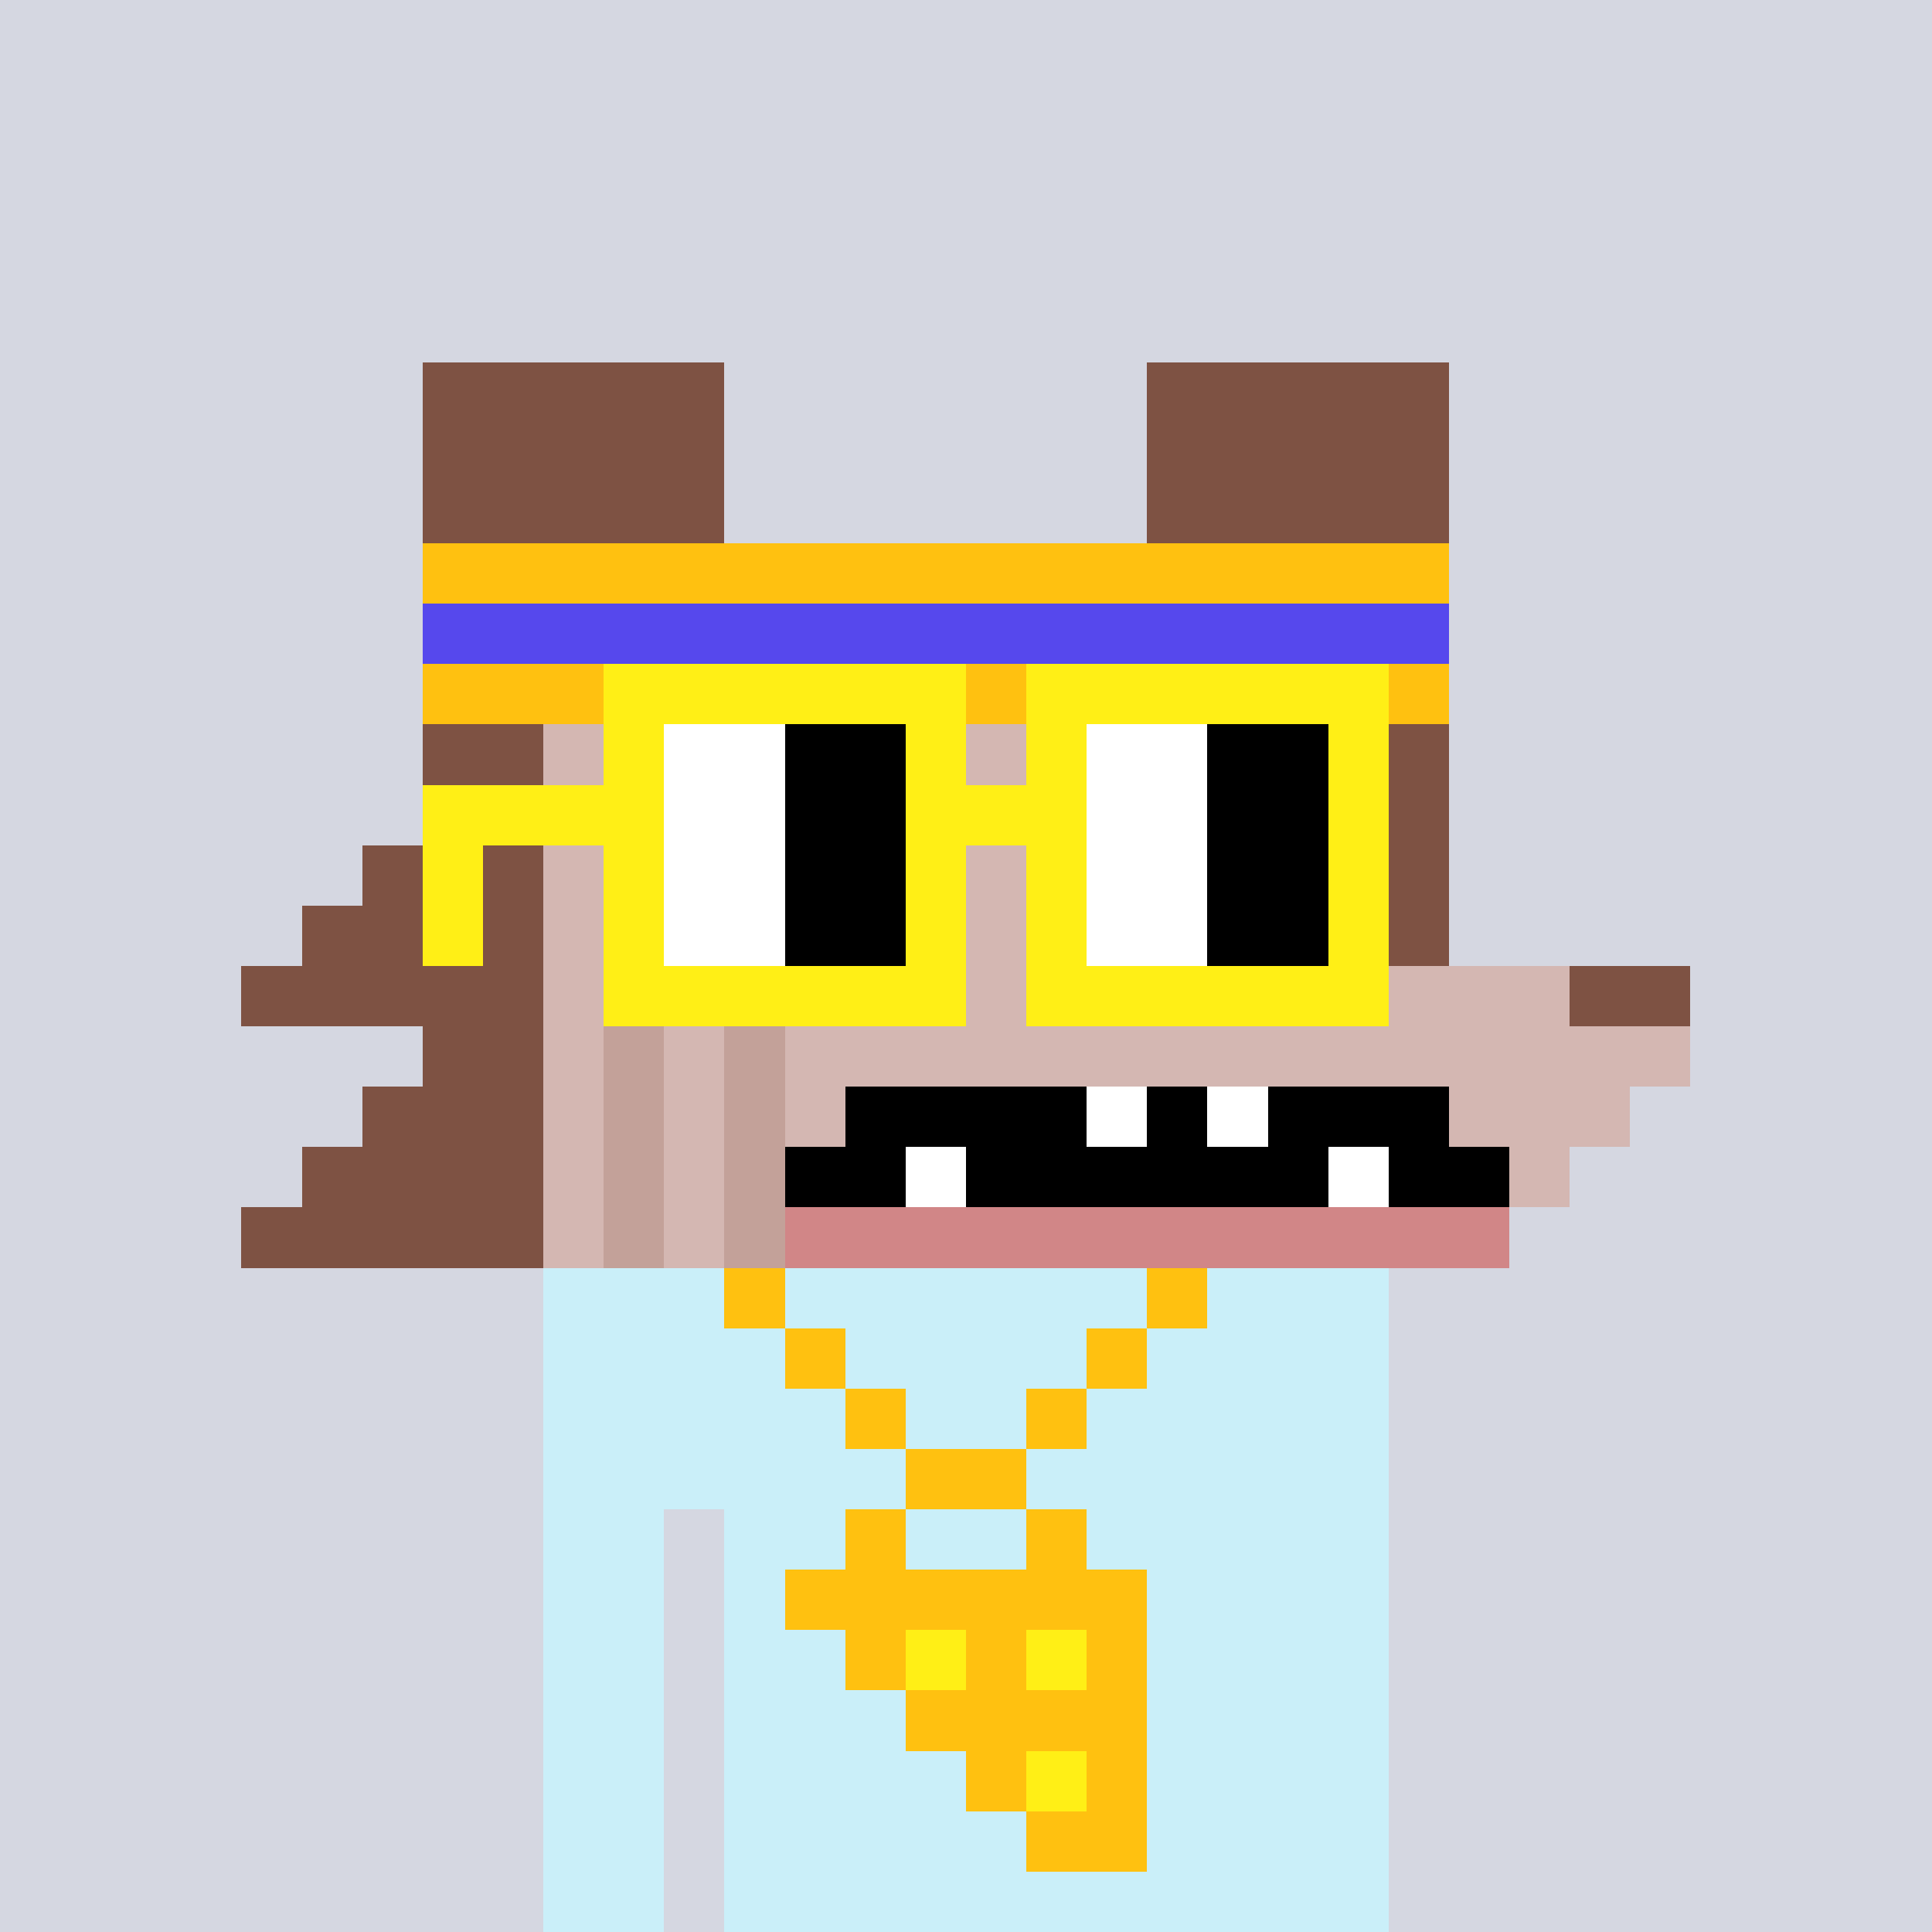 <svg width="320" height="320" viewBox="0 0 320 320" xmlns="http://www.w3.org/2000/svg" shape-rendering="crispEdges"><rect width="100%" height="100%" fill="#d5d7e1" /><rect width="140" height="10" x="90" y="210" fill="#caeff9" /><rect width="140" height="10" x="90" y="220" fill="#caeff9" /><rect width="140" height="10" x="90" y="230" fill="#caeff9" /><rect width="140" height="10" x="90" y="240" fill="#caeff9" /><rect width="20" height="10" x="90" y="250" fill="#caeff9" /><rect width="110" height="10" x="120" y="250" fill="#caeff9" /><rect width="20" height="10" x="90" y="260" fill="#caeff9" /><rect width="110" height="10" x="120" y="260" fill="#caeff9" /><rect width="20" height="10" x="90" y="270" fill="#caeff9" /><rect width="110" height="10" x="120" y="270" fill="#caeff9" /><rect width="20" height="10" x="90" y="280" fill="#caeff9" /><rect width="110" height="10" x="120" y="280" fill="#caeff9" /><rect width="20" height="10" x="90" y="290" fill="#caeff9" /><rect width="110" height="10" x="120" y="290" fill="#caeff9" /><rect width="20" height="10" x="90" y="300" fill="#caeff9" /><rect width="110" height="10" x="120" y="300" fill="#caeff9" /><rect width="20" height="10" x="90" y="310" fill="#caeff9" /><rect width="110" height="10" x="120" y="310" fill="#caeff9" /><rect width="10" height="10" x="120" y="210" fill="#ffc110" /><rect width="10" height="10" x="190" y="210" fill="#ffc110" /><rect width="10" height="10" x="130" y="220" fill="#ffc110" /><rect width="10" height="10" x="180" y="220" fill="#ffc110" /><rect width="10" height="10" x="140" y="230" fill="#ffc110" /><rect width="10" height="10" x="170" y="230" fill="#ffc110" /><rect width="20" height="10" x="150" y="240" fill="#ffc110" /><rect width="10" height="10" x="140" y="250" fill="#ffc110" /><rect width="10" height="10" x="170" y="250" fill="#ffc110" /><rect width="60" height="10" x="130" y="260" fill="#ffc110" /><rect width="10" height="10" x="140" y="270" fill="#ffc110" /><rect width="10" height="10" x="150" y="270" fill="#ffef16" /><rect width="10" height="10" x="160" y="270" fill="#ffc110" /><rect width="10" height="10" x="170" y="270" fill="#ffef16" /><rect width="10" height="10" x="180" y="270" fill="#ffc110" /><rect width="40" height="10" x="150" y="280" fill="#ffc110" /><rect width="10" height="10" x="160" y="290" fill="#ffc110" /><rect width="10" height="10" x="170" y="290" fill="#ffef16" /><rect width="10" height="10" x="180" y="290" fill="#ffc110" /><rect width="20" height="10" x="170" y="300" fill="#ffc110" /><rect width="50" height="10" x="70" y="60" fill="#7e5243" /><rect width="50" height="10" x="190" y="60" fill="#7e5243" /><rect width="50" height="10" x="70" y="70" fill="#7e5243" /><rect width="50" height="10" x="190" y="70" fill="#7e5243" /><rect width="50" height="10" x="70" y="80" fill="#7e5243" /><rect width="50" height="10" x="190" y="80" fill="#7e5243" /><rect width="170" height="10" x="70" y="90" fill="#ffc110" /><rect width="170" height="10" x="70" y="100" fill="#5648ed" /><rect width="170" height="10" x="70" y="110" fill="#ffc110" /><rect width="20" height="10" x="70" y="120" fill="#7e5243" /><rect width="140" height="10" x="90" y="120" fill="#d4b7b2" /><rect width="10" height="10" x="230" y="120" fill="#7e5243" /><rect width="20" height="10" x="70" y="130" fill="#7e5243" /><rect width="140" height="10" x="90" y="130" fill="#d4b7b2" /><rect width="10" height="10" x="230" y="130" fill="#7e5243" /><rect width="30" height="10" x="60" y="140" fill="#7e5243" /><rect width="140" height="10" x="90" y="140" fill="#d4b7b2" /><rect width="10" height="10" x="230" y="140" fill="#7e5243" /><rect width="40" height="10" x="50" y="150" fill="#7e5243" /><rect width="140" height="10" x="90" y="150" fill="#d4b7b2" /><rect width="10" height="10" x="230" y="150" fill="#7e5243" /><rect width="50" height="10" x="40" y="160" fill="#7e5243" /><rect width="170" height="10" x="90" y="160" fill="#d4b7b2" /><rect width="20" height="10" x="260" y="160" fill="#7e5243" /><rect width="20" height="10" x="70" y="170" fill="#7e5243" /><rect width="10" height="10" x="90" y="170" fill="#d4b7b2" /><rect width="10" height="10" x="100" y="170" fill="#c3a199" /><rect width="10" height="10" x="110" y="170" fill="#d4b7b2" /><rect width="10" height="10" x="120" y="170" fill="#c3a199" /><rect width="150" height="10" x="130" y="170" fill="#d4b7b2" /><rect width="30" height="10" x="60" y="180" fill="#7e5243" /><rect width="10" height="10" x="90" y="180" fill="#d4b7b2" /><rect width="10" height="10" x="100" y="180" fill="#c3a199" /><rect width="10" height="10" x="110" y="180" fill="#d4b7b2" /><rect width="10" height="10" x="120" y="180" fill="#c3a199" /><rect width="10" height="10" x="130" y="180" fill="#d4b7b2" /><rect width="40" height="10" x="140" y="180" fill="#000000" /><rect width="10" height="10" x="180" y="180" fill="#ffffff" /><rect width="10" height="10" x="190" y="180" fill="#000000" /><rect width="10" height="10" x="200" y="180" fill="#ffffff" /><rect width="30" height="10" x="210" y="180" fill="#000000" /><rect width="30" height="10" x="240" y="180" fill="#d4b7b2" /><rect width="40" height="10" x="50" y="190" fill="#7e5243" /><rect width="10" height="10" x="90" y="190" fill="#d4b7b2" /><rect width="10" height="10" x="100" y="190" fill="#c3a199" /><rect width="10" height="10" x="110" y="190" fill="#d4b7b2" /><rect width="10" height="10" x="120" y="190" fill="#c3a199" /><rect width="20" height="10" x="130" y="190" fill="#000000" /><rect width="10" height="10" x="150" y="190" fill="#ffffff" /><rect width="60" height="10" x="160" y="190" fill="#000000" /><rect width="10" height="10" x="220" y="190" fill="#ffffff" /><rect width="20" height="10" x="230" y="190" fill="#000000" /><rect width="10" height="10" x="250" y="190" fill="#d4b7b2" /><rect width="50" height="10" x="40" y="200" fill="#7e5243" /><rect width="10" height="10" x="90" y="200" fill="#d4b7b2" /><rect width="10" height="10" x="100" y="200" fill="#c3a199" /><rect width="10" height="10" x="110" y="200" fill="#d4b7b2" /><rect width="10" height="10" x="120" y="200" fill="#c3a199" /><rect width="120" height="10" x="130" y="200" fill="#d18687" /><rect width="60" height="10" x="100" y="110" fill="#ffef16" /><rect width="60" height="10" x="170" y="110" fill="#ffef16" /><rect width="10" height="10" x="100" y="120" fill="#ffef16" /><rect width="20" height="10" x="110" y="120" fill="#ffffff" /><rect width="20" height="10" x="130" y="120" fill="#000000" /><rect width="10" height="10" x="150" y="120" fill="#ffef16" /><rect width="10" height="10" x="170" y="120" fill="#ffef16" /><rect width="20" height="10" x="180" y="120" fill="#ffffff" /><rect width="20" height="10" x="200" y="120" fill="#000000" /><rect width="10" height="10" x="220" y="120" fill="#ffef16" /><rect width="40" height="10" x="70" y="130" fill="#ffef16" /><rect width="20" height="10" x="110" y="130" fill="#ffffff" /><rect width="20" height="10" x="130" y="130" fill="#000000" /><rect width="30" height="10" x="150" y="130" fill="#ffef16" /><rect width="20" height="10" x="180" y="130" fill="#ffffff" /><rect width="20" height="10" x="200" y="130" fill="#000000" /><rect width="10" height="10" x="220" y="130" fill="#ffef16" /><rect width="10" height="10" x="70" y="140" fill="#ffef16" /><rect width="10" height="10" x="100" y="140" fill="#ffef16" /><rect width="20" height="10" x="110" y="140" fill="#ffffff" /><rect width="20" height="10" x="130" y="140" fill="#000000" /><rect width="10" height="10" x="150" y="140" fill="#ffef16" /><rect width="10" height="10" x="170" y="140" fill="#ffef16" /><rect width="20" height="10" x="180" y="140" fill="#ffffff" /><rect width="20" height="10" x="200" y="140" fill="#000000" /><rect width="10" height="10" x="220" y="140" fill="#ffef16" /><rect width="10" height="10" x="70" y="150" fill="#ffef16" /><rect width="10" height="10" x="100" y="150" fill="#ffef16" /><rect width="20" height="10" x="110" y="150" fill="#ffffff" /><rect width="20" height="10" x="130" y="150" fill="#000000" /><rect width="10" height="10" x="150" y="150" fill="#ffef16" /><rect width="10" height="10" x="170" y="150" fill="#ffef16" /><rect width="20" height="10" x="180" y="150" fill="#ffffff" /><rect width="20" height="10" x="200" y="150" fill="#000000" /><rect width="10" height="10" x="220" y="150" fill="#ffef16" /><rect width="60" height="10" x="100" y="160" fill="#ffef16" /><rect width="60" height="10" x="170" y="160" fill="#ffef16" /></svg>